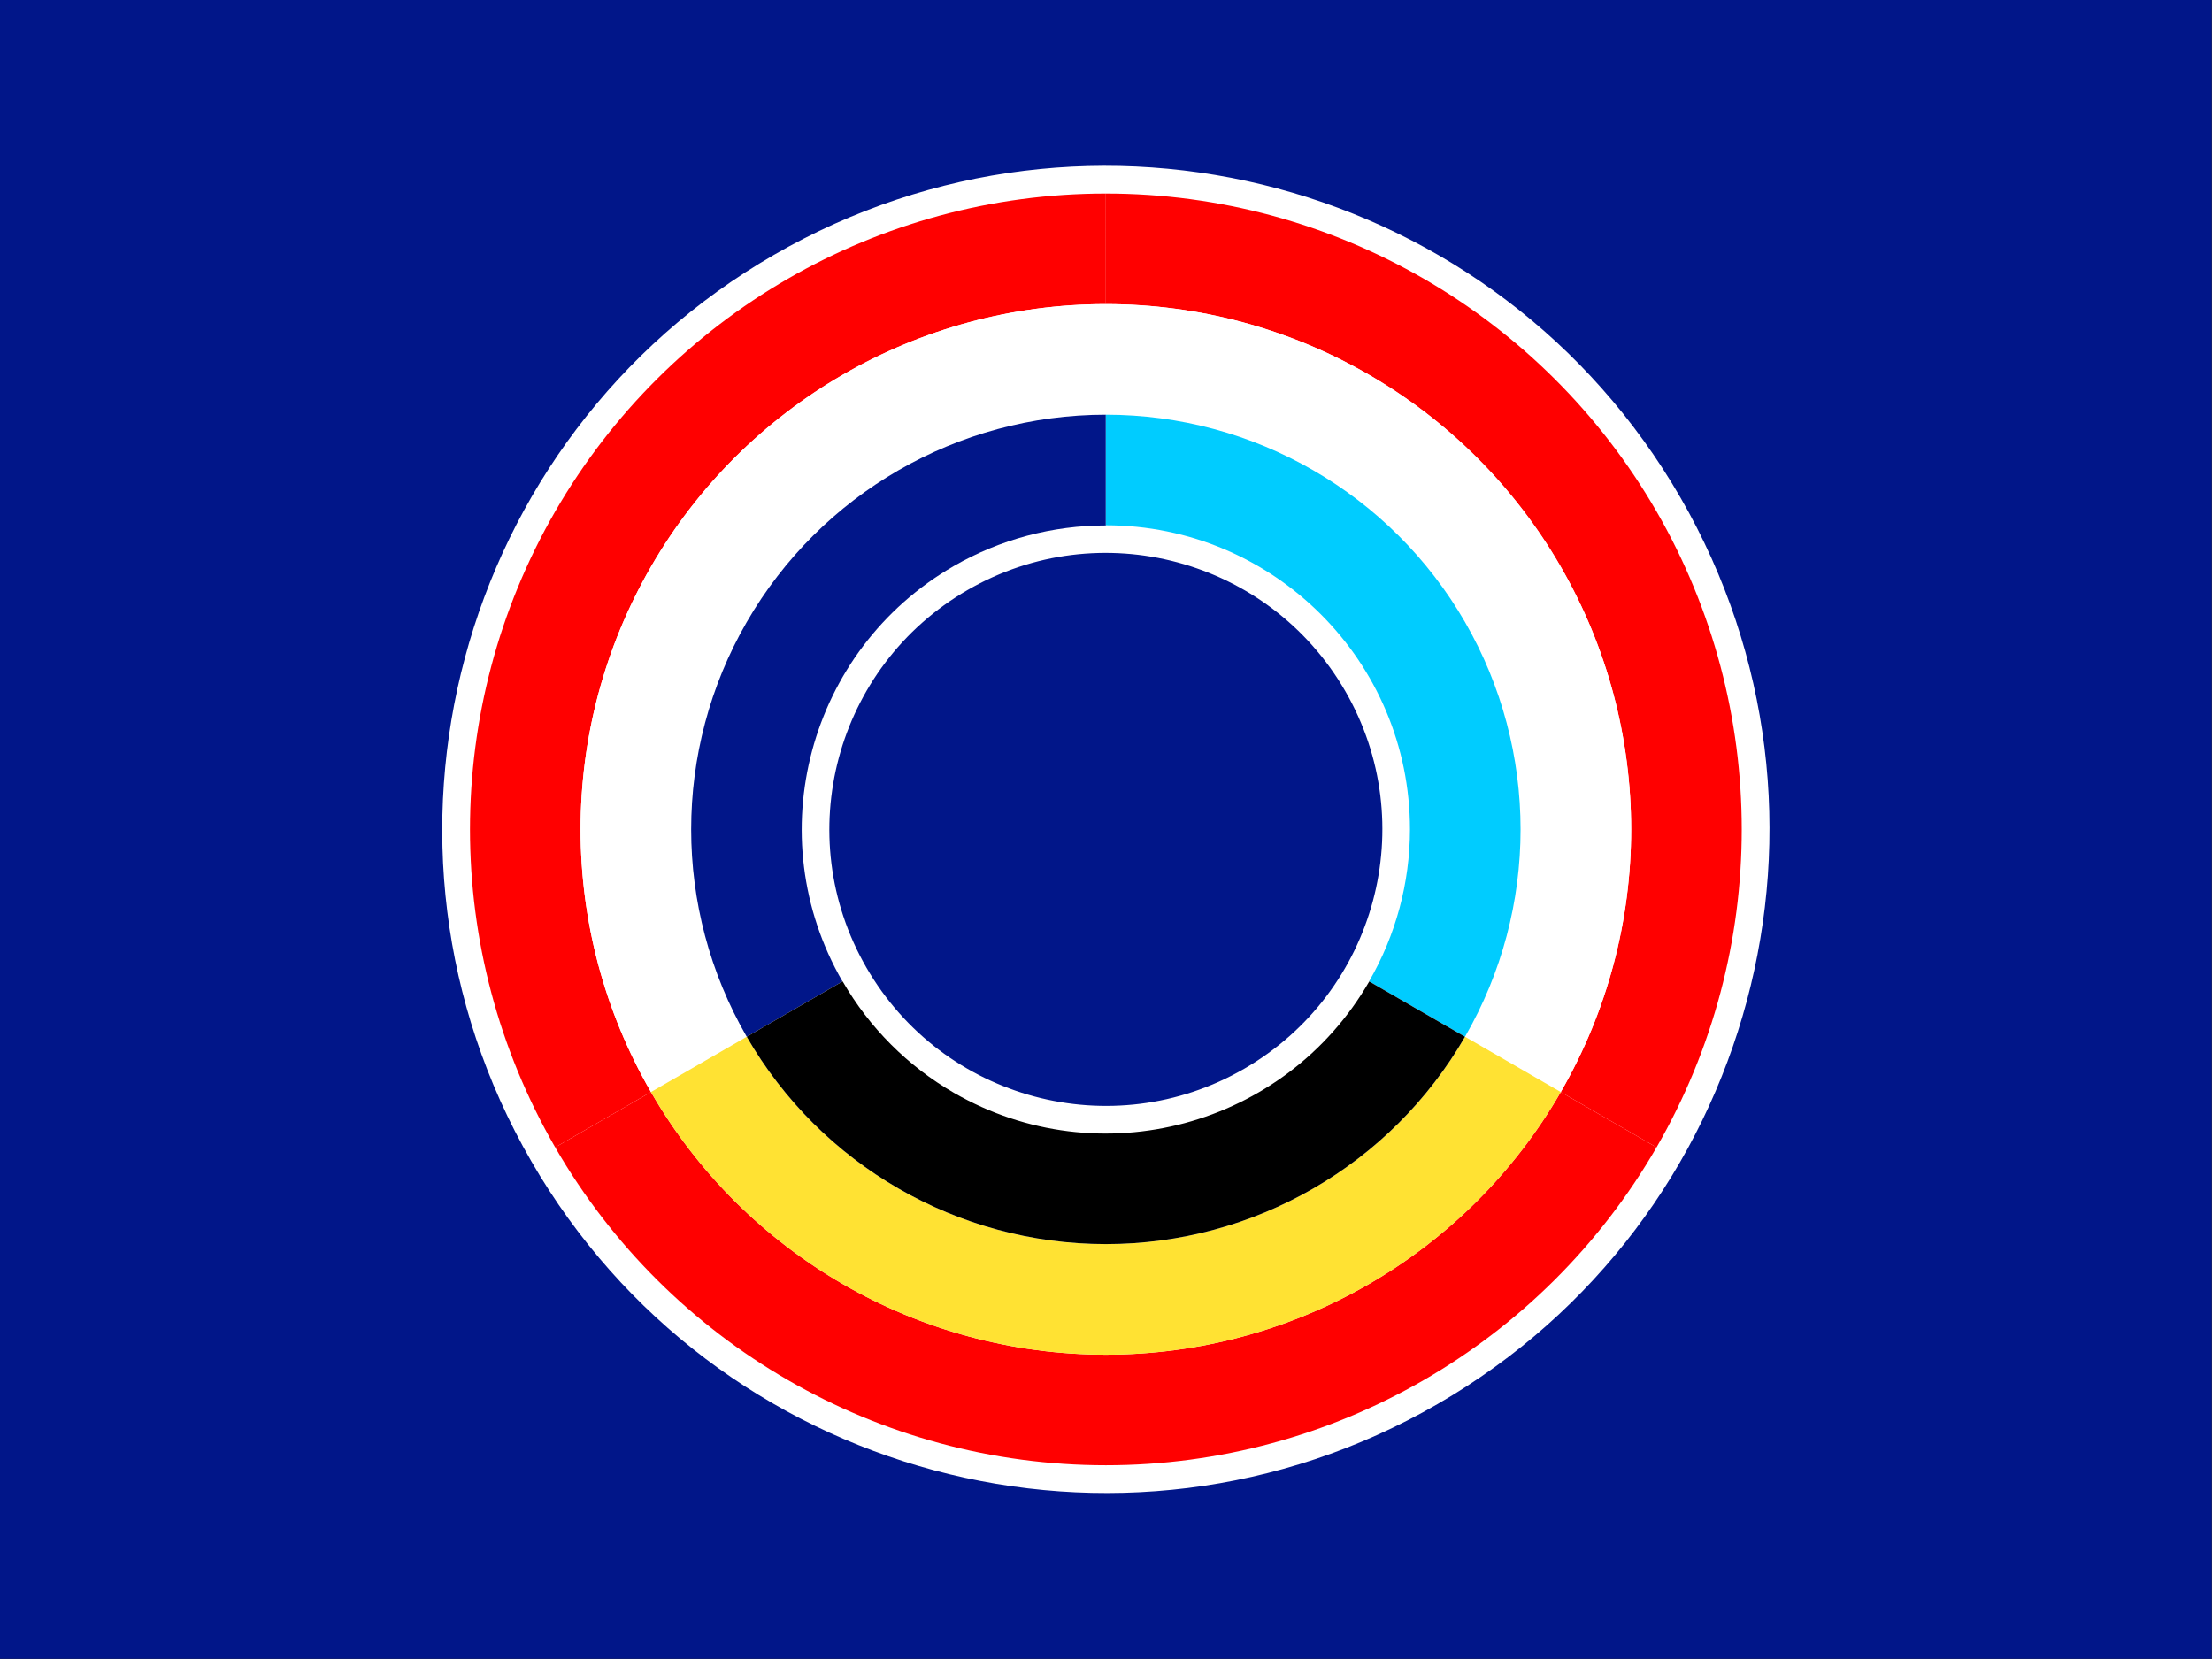 <svg width="960" height="720" xmlns="http://www.w3.org/2000/svg" xmlns:xlink="http://www.w3.org/1999/xlink" overflow="hidden"><rect width="100%" height="100%" fill="#333333" stroke="none"/><defs><clipPath id="clip0"><rect x="160" y="0" width="960" height="720"/></clipPath></defs><g clip-path="url(#clip0)" transform="translate(-160 0)"><path d="M160 2.98023e-08 1119.88 2.98023e-08 1119.88 719.91 160 719.91Z" fill="#011689"/><path d="M783.921 609.34C921.653 529.821 968.843 353.705 889.325 215.974 809.806 78.243 633.69 31.053 495.959 110.572 358.228 190.091 311.038 366.207 390.557 503.938 470.076 641.669 646.191 688.859 783.922 609.34ZM699.932 463.866C642.544 496.999 569.162 477.336 536.029 419.948 502.896 362.561 522.559 289.179 579.947 256.046 637.335 222.913 710.716 242.575 743.849 299.963 776.982 357.351 757.32 430.733 699.932 463.866Z" fill="#FFFFFF"/><path d="M442.51 473.941C401.787 403.407 401.787 316.504 442.51 245.97 483.233 175.435 558.493 131.984 639.939 131.984L639.94 83.99C541.347 83.99 450.243 136.589 400.947 221.973 351.65 307.357 351.65 412.554 400.947 497.938Z" fill="#FF0000"/><path d="M484.075 449.944C451.926 394.259 451.925 325.653 484.075 269.968 516.224 214.282 575.64 179.979 639.94 179.979L639.939 131.984C558.493 131.984 483.233 175.435 442.51 245.97 401.787 316.504 401.787 403.407 442.51 473.941Z" fill="#FFFFFF"/><path d="M525.639 425.947C489.193 362.821 510.822 282.102 573.948 245.655 594.019 234.097 616.779 228.024 639.94 228.047L639.94 179.979C575.64 179.979 516.224 214.282 484.075 269.968 451.925 325.653 451.926 394.259 484.075 449.944Z" fill="#011689"/><path d="M639.94 131.984C721.386 131.984 796.646 175.435 837.369 245.97 878.092 316.504 878.092 403.406 837.369 473.941L878.933 497.939C928.229 412.555 928.229 307.357 878.933 221.973 829.636 136.589 738.533 83.99 639.94 83.99Z" fill="#FF0000"/><path d="M639.94 179.979C704.239 179.979 763.654 214.282 795.804 269.966 827.954 325.652 827.954 394.259 795.804 449.944L837.369 473.941C878.092 403.406 878.092 316.504 837.369 245.97 796.646 175.435 721.386 131.984 639.94 131.984Z" fill="#FFFFFF"/><path d="M639.94 227.972C712.832 227.973 771.922 287.063 771.923 359.955 771.897 383.117 765.776 405.863 754.176 425.91L795.804 449.944C827.954 394.259 827.954 325.652 795.804 269.966 763.654 214.282 704.239 179.979 639.94 179.979Z" fill="#00CCFF"/><path d="M837.369 473.941C796.646 544.476 721.386 587.927 639.94 587.927 558.493 587.927 483.234 544.476 442.511 473.942L400.946 497.938C450.243 583.322 541.346 635.921 639.94 635.921 738.533 635.921 829.636 583.322 878.932 497.938Z" fill="#FF0000"/><path d="M795.804 449.944C763.654 505.629 704.24 539.932 639.94 539.933 575.641 539.933 516.225 505.629 484.075 449.944L442.511 473.942C483.234 544.476 558.493 587.927 639.94 587.927 721.386 587.927 796.646 544.476 837.369 473.941Z" fill="#FFE233"/><path d="M754.24 425.947C717.794 489.073 637.075 510.702 573.949 474.256 553.903 462.653 537.264 445.979 525.703 425.91L484.075 449.944C516.225 505.629 575.641 539.933 639.94 539.933 704.24 539.932 763.654 505.629 795.804 449.944Z"/></g></svg>